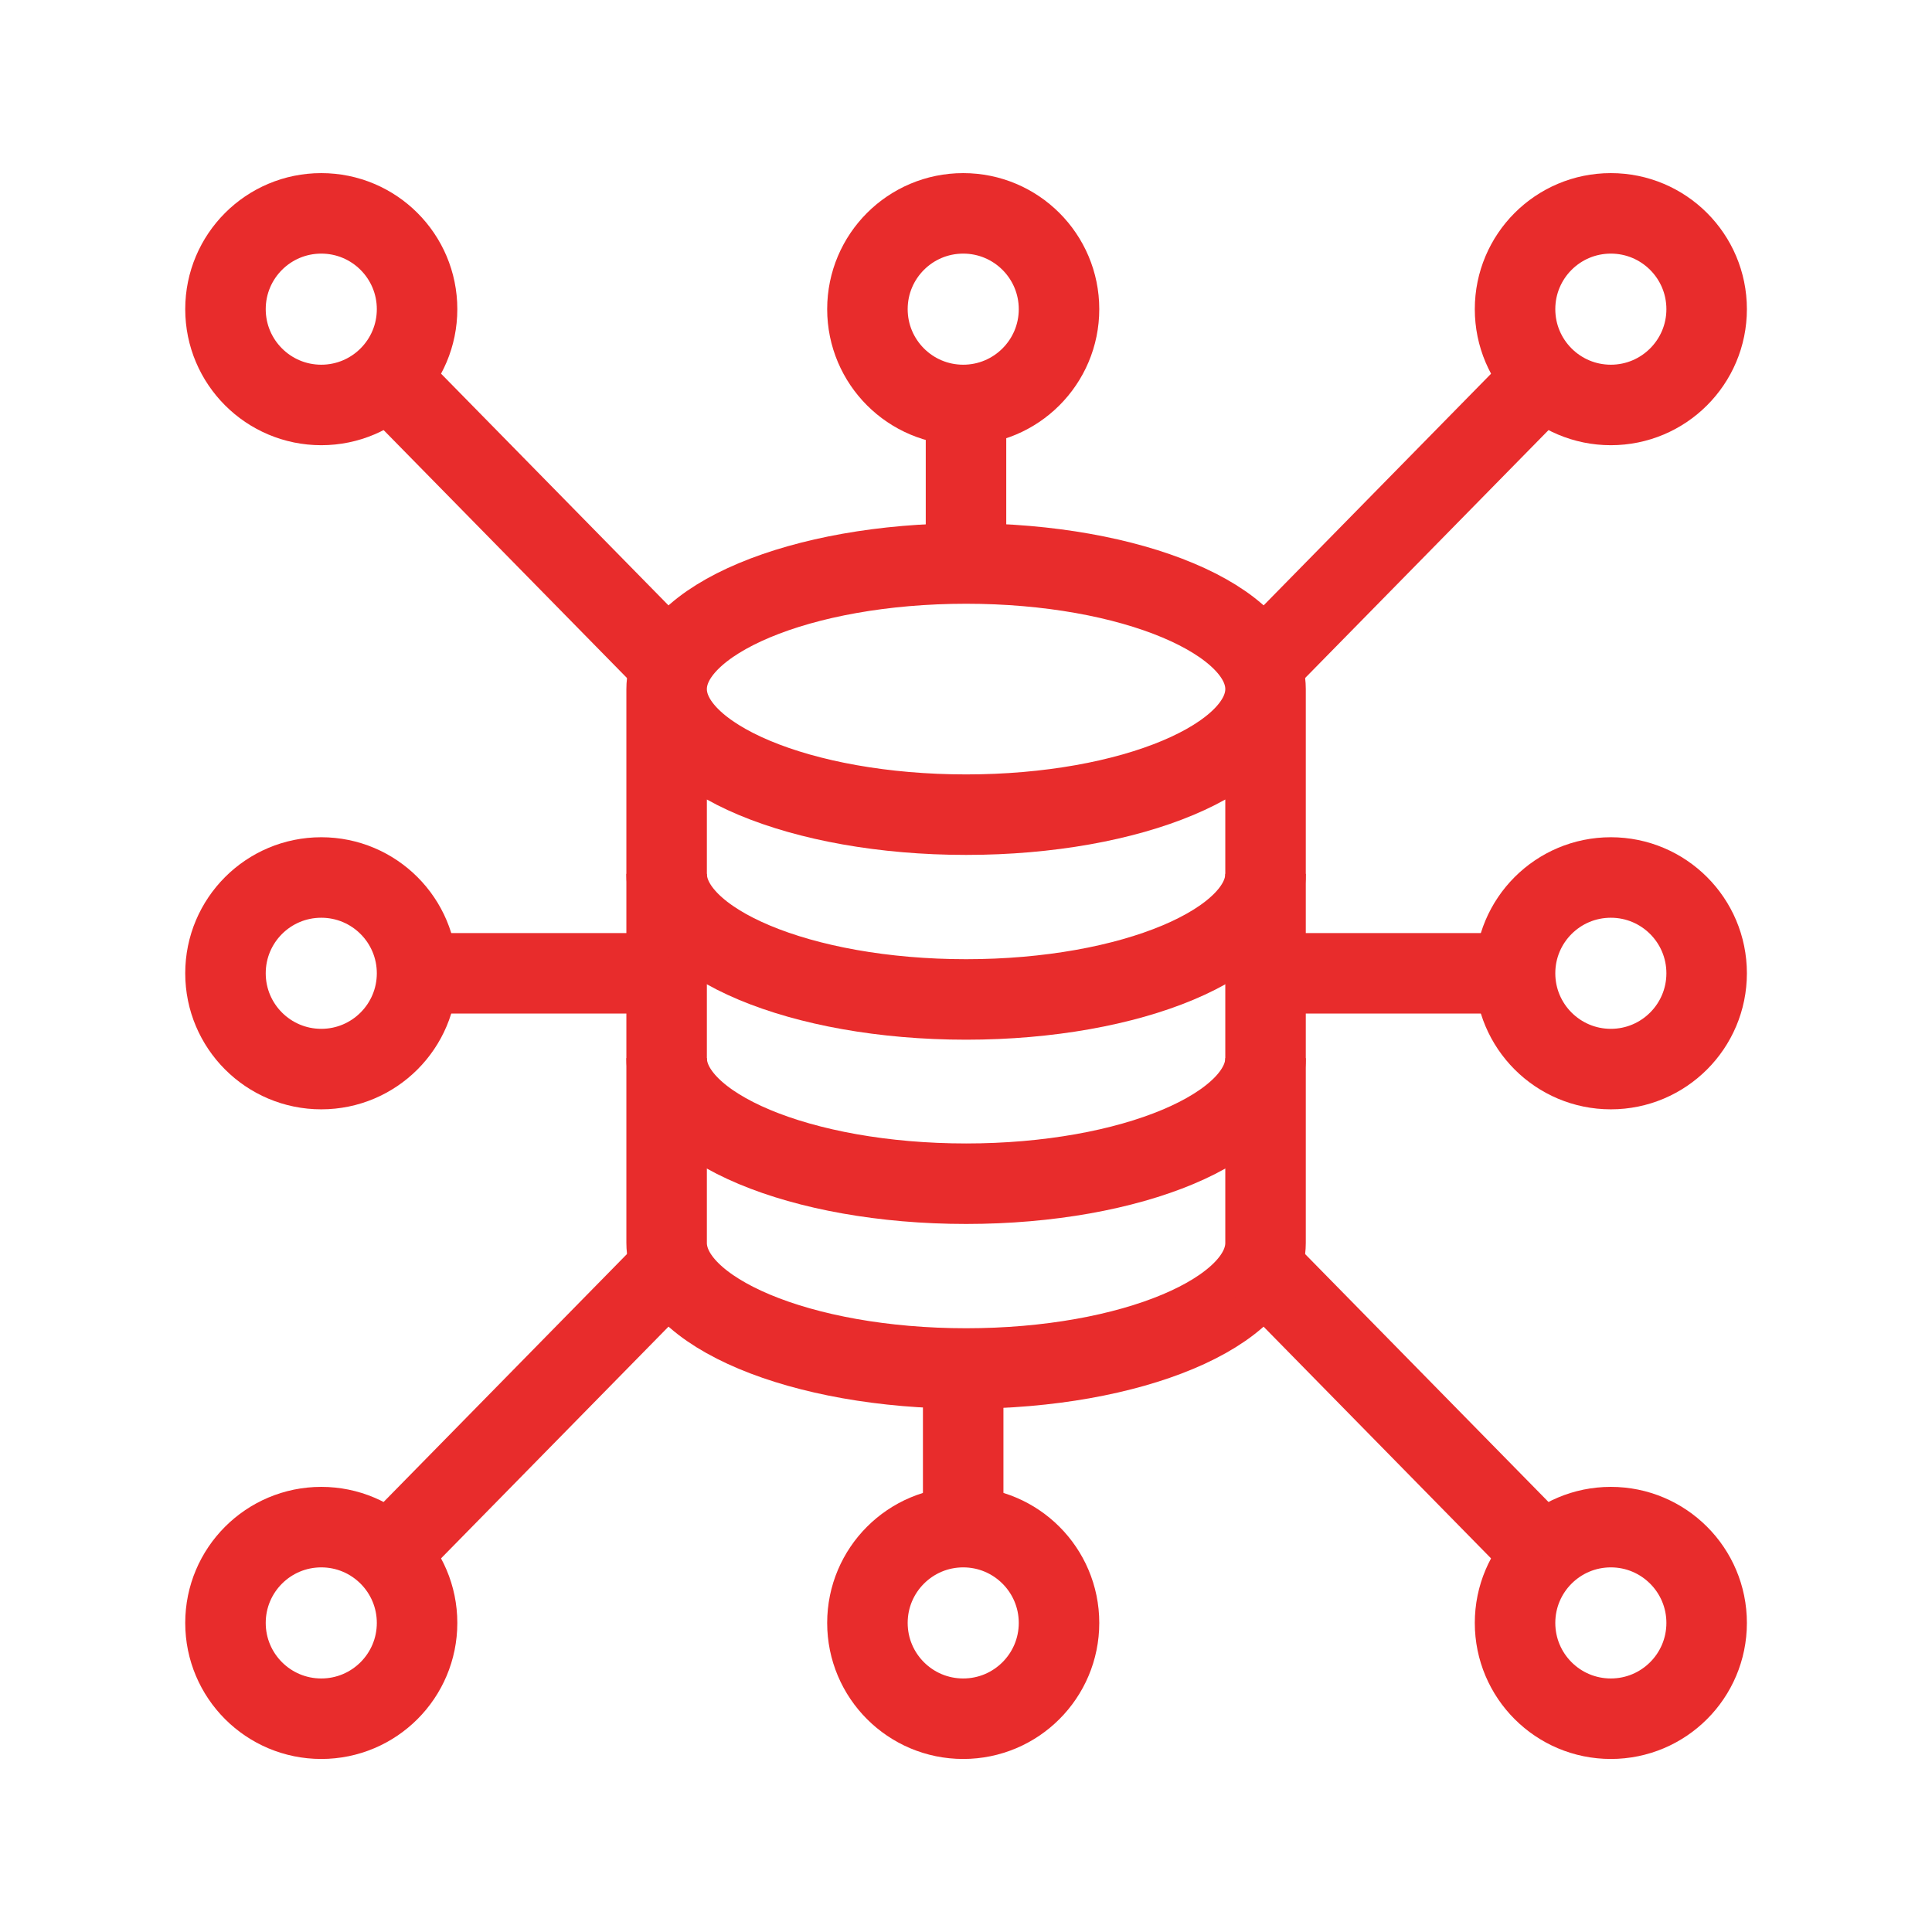 <svg width="48" height="48" viewBox="0 0 48 48" fill="none" xmlns="http://www.w3.org/2000/svg">
<g clip-path="url(#clip0_3458_25718)">
<mask id="mask0_3458_25718" style="mask-type:luminance" maskUnits="userSpaceOnUse" x="0" y="0" width="48" height="48">
<path d="M48 0H0V48H48V0Z" fill="white"/>
</mask>
<g mask="url(#mask0_3458_25718)">
<path d="M31.442 17.12C31.442 15.4 28.113 14 24.003 14C19.892 14 16.562 15.4 16.562 17.12M31.442 17.12C31.442 18.84 28.113 20.24 24.003 20.24C19.892 20.24 16.562 18.84 16.562 17.12M31.442 17.12V30.88C31.442 32.6 28.113 34 24.003 34C19.892 34 16.562 32.6 16.562 30.88V17.12" stroke="#E82C2C" stroke-width="2" stroke-linejoin="round"/>
<path d="M31.442 21.711C31.442 23.431 28.113 24.831 24.003 24.831C19.892 24.831 16.562 23.431 16.562 21.711" stroke="#E82C2C" stroke-width="2" stroke-linejoin="round"/>
<path d="M31.442 26.289C31.442 28.009 28.113 29.409 24.003 29.409C19.892 29.409 16.562 28.009 16.562 26.289" stroke="#E82C2C" stroke-width="2" stroke-linejoin="round"/>
<path d="M23.931 10.061C25.245 10.061 26.311 8.995 26.311 7.681C26.311 6.366 25.245 5.301 23.931 5.301C22.616 5.301 21.551 6.366 21.551 7.681C21.551 8.995 22.616 10.061 23.931 10.061Z" stroke="#E82C2C" stroke-width="2" stroke-linejoin="round"/>
<path d="M40.021 10.061C41.335 10.061 42.401 8.995 42.401 7.681C42.401 6.366 41.335 5.301 40.021 5.301C38.706 5.301 37.641 6.366 37.641 7.681C37.641 8.995 38.706 10.061 40.021 10.061Z" stroke="#E82C2C" stroke-width="2" stroke-linejoin="round"/>
<path d="M40.021 26.561C41.335 26.561 42.401 25.495 42.401 24.181C42.401 22.866 41.335 21.801 40.021 21.801C38.706 21.801 37.641 22.866 37.641 24.181C37.641 25.495 38.706 26.561 40.021 26.561Z" stroke="#E82C2C" stroke-width="2" stroke-linejoin="round"/>
<path d="M7.982 10.061C9.296 10.061 10.362 8.995 10.362 7.681C10.362 6.366 9.296 5.301 7.982 5.301C6.667 5.301 5.602 6.366 5.602 7.681C5.602 8.995 6.667 10.061 7.982 10.061Z" stroke="#E82C2C" stroke-width="2" stroke-linejoin="round"/>
<path d="M23.931 42.701C25.245 42.701 26.311 41.636 26.311 40.321C26.311 39.007 25.245 37.941 23.931 37.941C22.616 37.941 21.551 39.007 21.551 40.321C21.551 41.636 22.616 42.701 23.931 42.701Z" stroke="#E82C2C" stroke-width="2" stroke-linejoin="round"/>
<path d="M40.021 42.701C41.335 42.701 42.401 41.636 42.401 40.321C42.401 39.007 41.335 37.941 40.021 37.941C38.706 37.941 37.641 39.007 37.641 40.321C37.641 41.636 38.706 42.701 40.021 42.701Z" stroke="#E82C2C" stroke-width="2" stroke-linejoin="round"/>
<path d="M7.982 42.701C9.296 42.701 10.362 41.636 10.362 40.321C10.362 39.007 9.296 37.941 7.982 37.941C6.667 37.941 5.602 39.007 5.602 40.321C5.602 41.636 6.667 42.701 7.982 42.701Z" stroke="#E82C2C" stroke-width="2" stroke-linejoin="round"/>
<path d="M7.982 26.561C9.296 26.561 10.362 25.495 10.362 24.181C10.362 22.866 9.296 21.801 7.982 21.801C6.667 21.801 5.602 22.866 5.602 24.181C5.602 25.495 6.667 26.561 7.982 26.561Z" stroke="#E82C2C" stroke-width="2" stroke-linejoin="round"/>
<path d="M31.391 31.531L38.351 38.621" stroke="#E82C2C" stroke-width="2" stroke-linejoin="round"/>
<path d="M9.652 9.381L16.562 16.421" stroke="#E82C2C" stroke-width="2" stroke-linejoin="round"/>
<path d="M23.93 37.94V34" stroke="#E82C2C" stroke-width="2" stroke-linejoin="round"/>
<path d="M24 14.001V10.06" stroke="#E82C2C" stroke-width="2" stroke-linejoin="round"/>
<path d="M37.641 24.182H31.441" stroke="#E82C2C" stroke-width="2" stroke-linejoin="round"/>
<path d="M10.363 24.182H16.563" stroke="#E82C2C" stroke-width="2" stroke-linejoin="round"/>
<path d="M16.562 31.58L9.652 38.62" stroke="#E82C2C" stroke-width="2" stroke-linejoin="round"/>
<path d="M38.352 9.381L31.352 16.511" stroke="#E82C2C" stroke-width="2" stroke-linejoin="round"/>
</g>
</g>
<defs>
<clipPath id="clip0_3458_25718">
<rect width="48" height="48" fill="white"/>
</clipPath>
</defs>
</svg>

